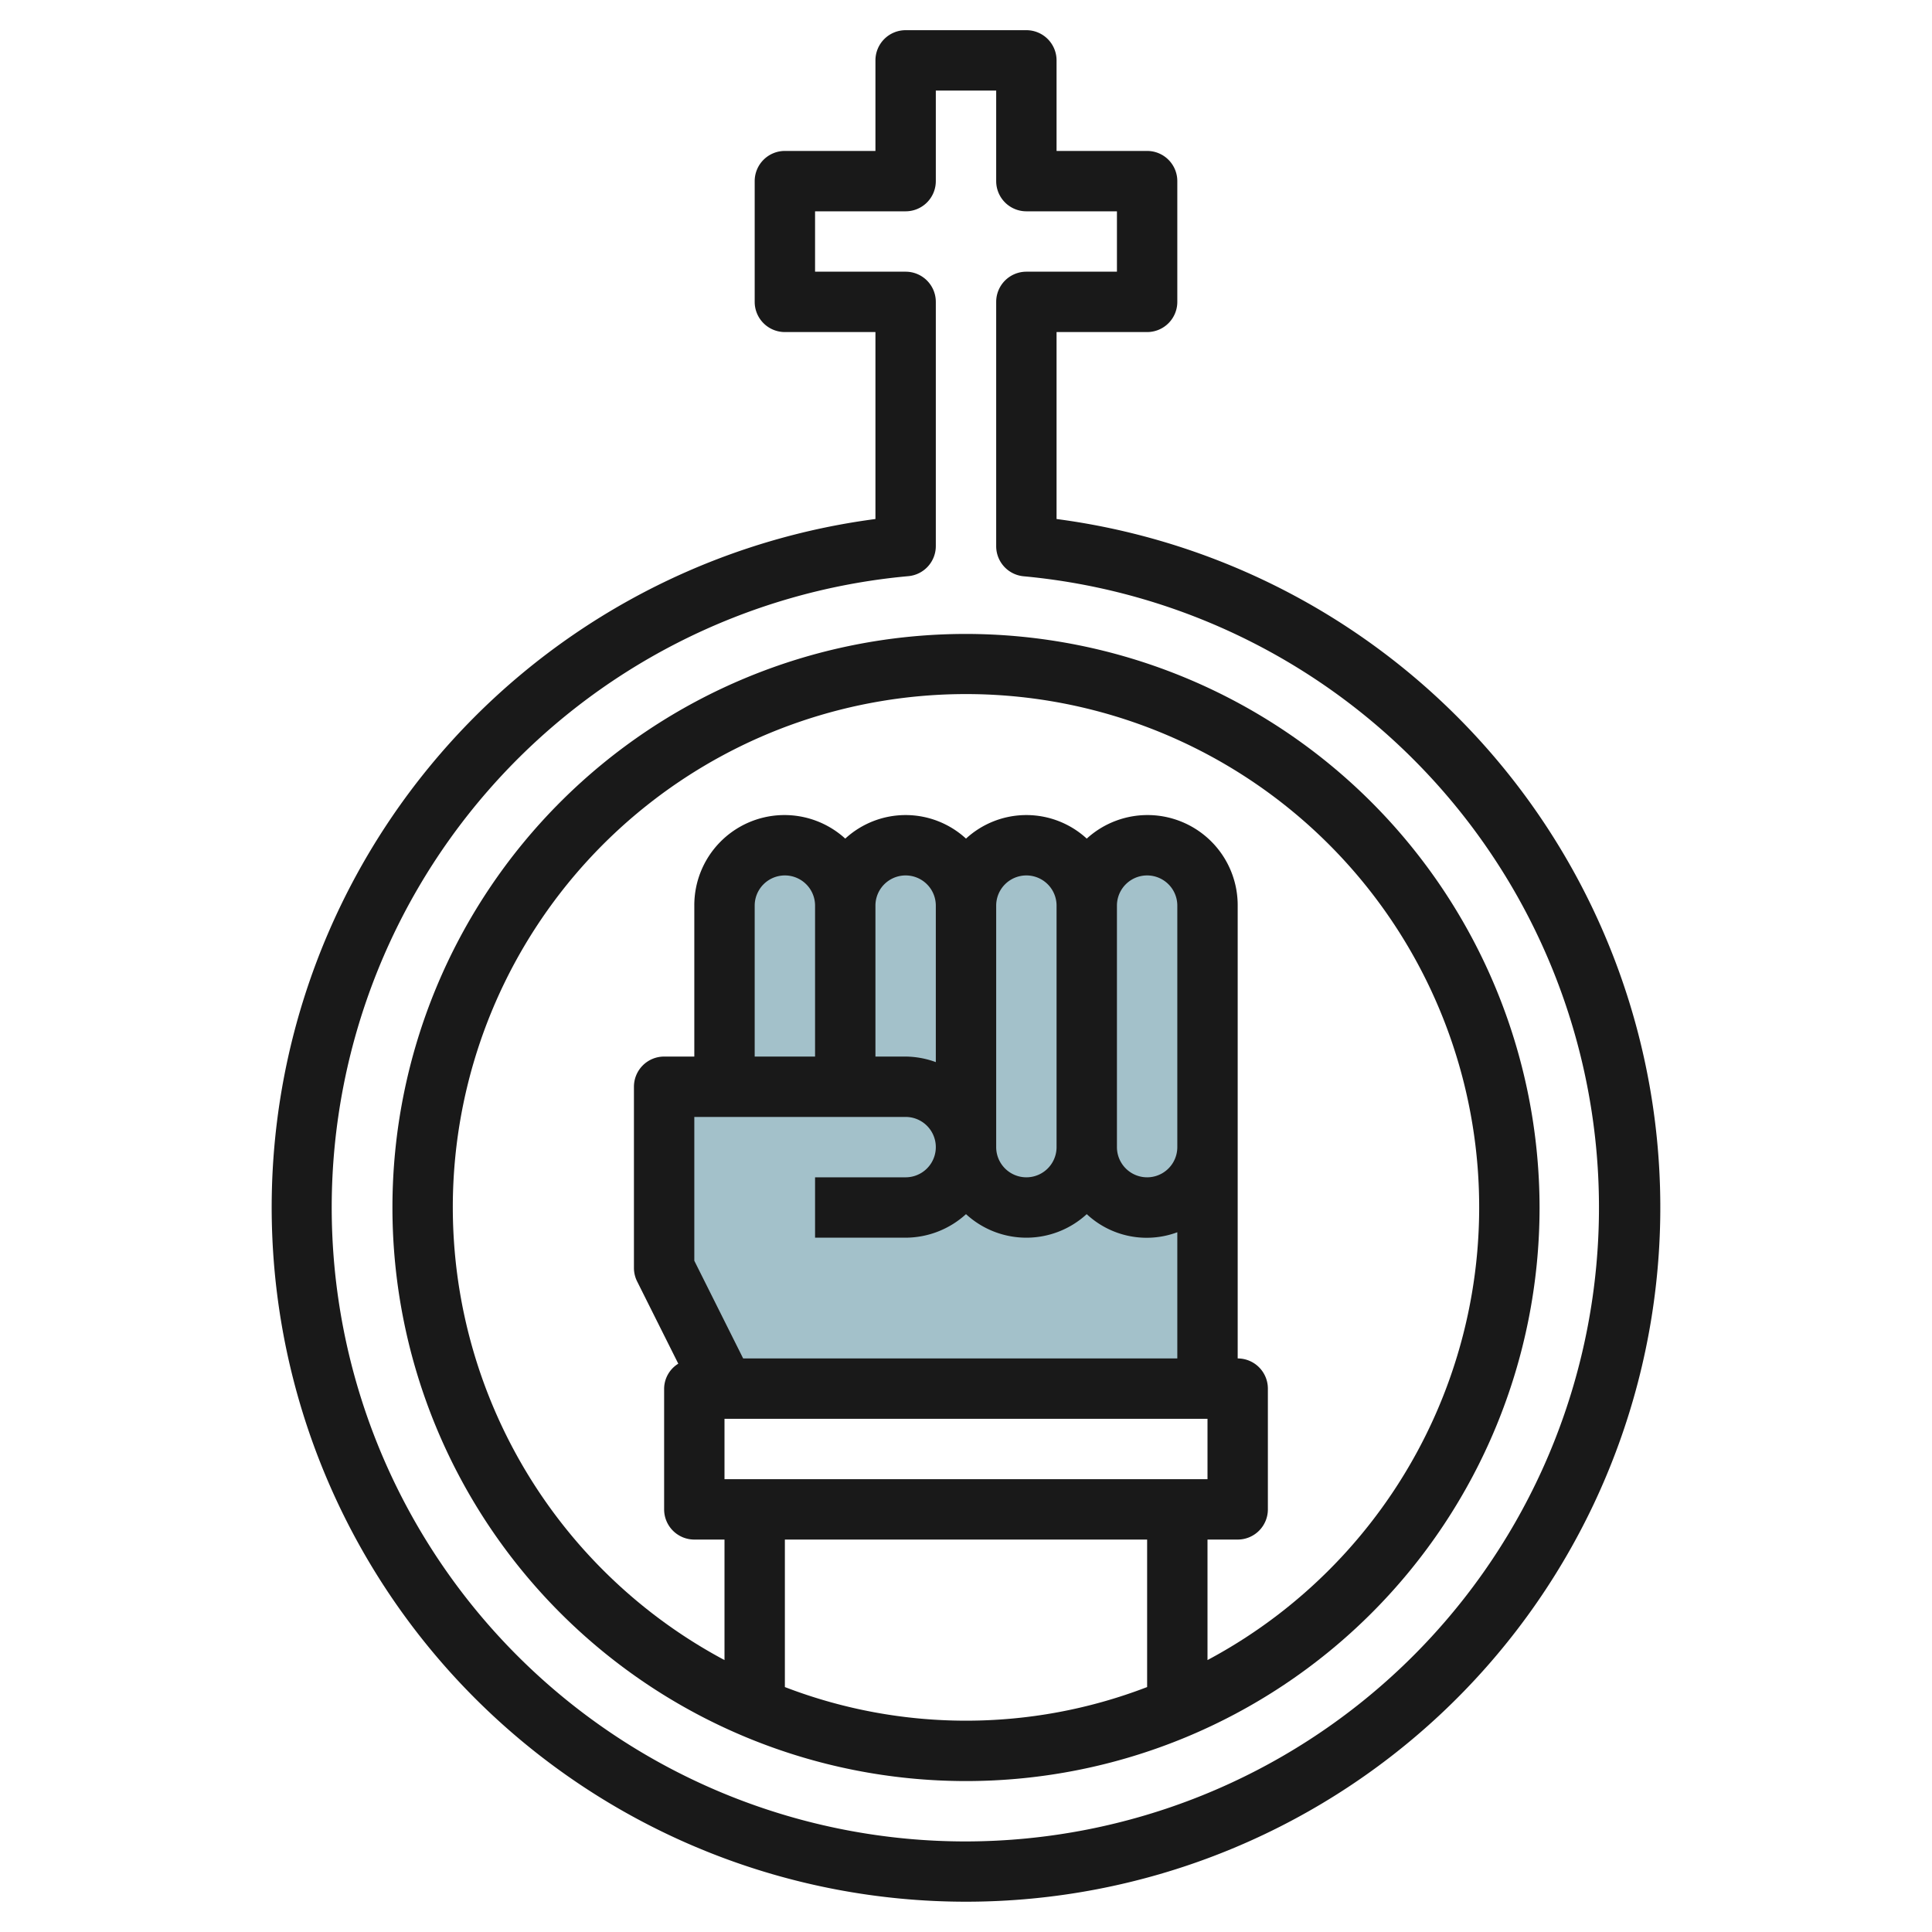 <svg height="512" viewBox="0 0 64 64" width="512" xmlns="http://www.w3.org/2000/svg"><g id="Layer_32" data-name="Layer 32"><path d="m40 30v16h-16l-2-4v-6h2v-6a2.015 2.015 0 0 1 2-2 2.006 2.006 0 0 1 2 2 2.006 2.006 0 0 1 2-2 2.015 2.015 0 0 1 2 2 2.015 2.015 0 0 1 2-2 2.006 2.006 0 0 1 2 2 2.015 2.015 0 0 1 2-2 2.006 2.006 0 0 1 2 2z" fill="#a3c1ca"/><g fill="#191919"><path d="m32 21a19 19 0 1 0 19 19 19.021 19.021 0 0 0 -19-19zm-6 34.886v-4.886h12v4.886a16.715 16.715 0 0 1 -12 0zm-3-14.122v-4.764h7a1 1 0 0 1 0 2h-3v2h3a2.981 2.981 0 0 0 2-.78 2.954 2.954 0 0 0 4 0 2.908 2.908 0 0 0 3 .6v4.18h-14.382zm1 7.236v-2h16v2zm15-11a1 1 0 0 1 -2 0v-8a1 1 0 0 1 2 0zm-4 0a1 1 0 0 1 -2 0v-8a1 1 0 0 1 2 0zm-4-2.816a2.966 2.966 0 0 0 -1-.184h-1v-5a1 1 0 0 1 2 0zm-4-.184h-2v-5a1 1 0 0 1 2 0zm13 19.992v-3.992h1a1 1 0 0 0 1-1v-4a1 1 0 0 0 -1-1v-15a2.987 2.987 0 0 0 -5-2.22 2.954 2.954 0 0 0 -4 0 2.954 2.954 0 0 0 -4 0 2.987 2.987 0 0 0 -5 2.22v5h-1a1 1 0 0 0 -1 1v6a1 1 0 0 0 .105.447l1.364 2.727a.982.982 0 0 0 -.469.826v4a1 1 0 0 0 1 1h1v3.992a17 17 0 1 1 16 0z"/><path d="m35 17.193v-6.193h3a1 1 0 0 0 1-1v-4a1 1 0 0 0 -1-1h-3v-3a1 1 0 0 0 -1-1h-4a1 1 0 0 0 -1 1v3h-3a1 1 0 0 0 -1 1v4a1 1 0 0 0 1 1h3v6.193a23 23 0 1 0 6 0zm-3 43.807a21 21 0 0 1 -1.91-41.914 1 1 0 0 0 .91-1v-8.086a1 1 0 0 0 -1-1h-3v-2h3a1 1 0 0 0 1-1v-3h2v3a1 1 0 0 0 1 1h3v2h-3a1 1 0 0 0 -1 1v8.09a1 1 0 0 0 .91 1 21 21 0 0 1 -1.91 41.91z"/></g></g></svg>